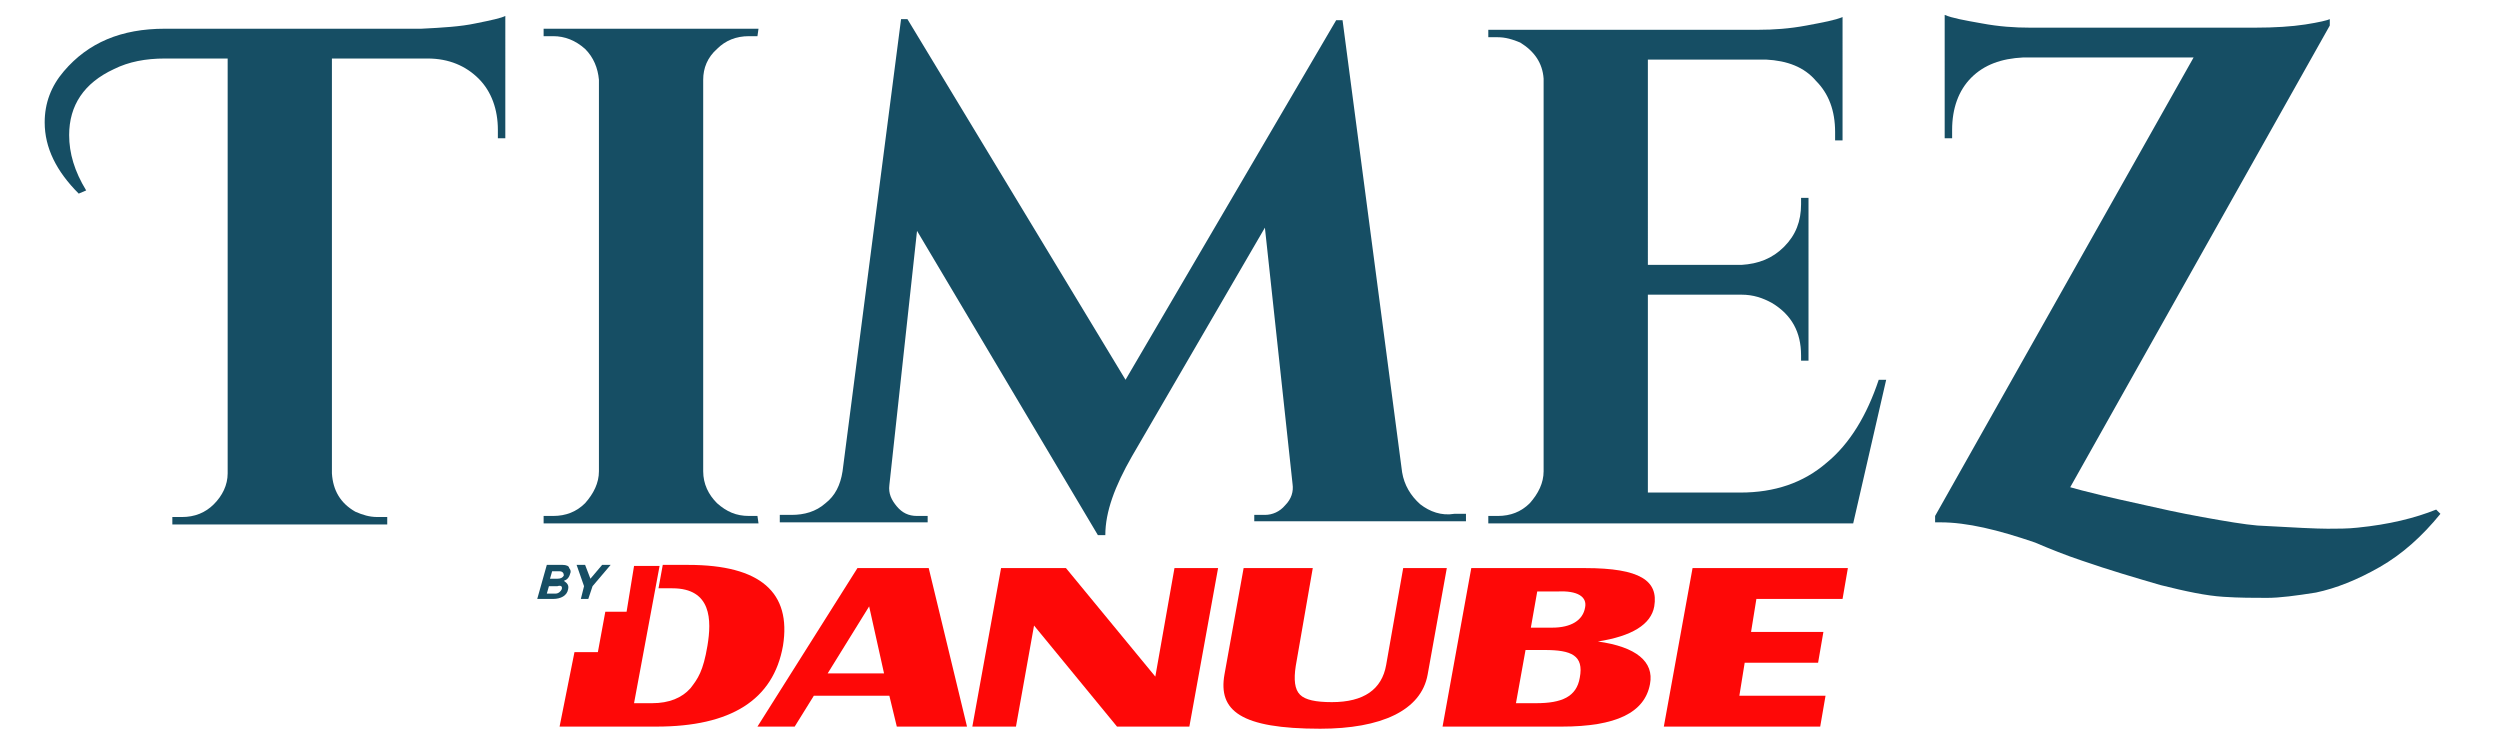 <?xml version="1.0" encoding="utf-8"?>
<!-- Generator: Adobe Illustrator 26.0.1, SVG Export Plug-In . SVG Version: 6.00 Build 0)  -->
<svg version="1.1" id="Layer_1" xmlns="http://www.w3.org/2000/svg" xmlns:xlink="http://www.w3.org/1999/xlink" x="0px" y="0px"
	 viewBox="0 0 235 70" style="enable-background:new 0 0 235 70;" xml:space="preserve">
<style type="text/css">
	.st0{fill:#164E64;}
	.st1{fill:#FE0807;}
	.st2{fill:none;}
</style>
<path class="st0" d="M52.9,53.1h-1.5l-0.9,3.2h1.5c0.7,0,1.3-0.3,1.4-0.9l0,0c0.1-0.4-0.1-0.6-0.4-0.8c0.3-0.1,0.5-0.3,0.6-0.7l0,0
	c0.1-0.2,0-0.4-0.1-0.5C53.5,53.2,53.2,53.1,52.9,53.1 M52.8,55.4L52.8,55.4c-0.1,0.2-0.3,0.4-0.6,0.4h-0.8l0.2-0.7h0.8
	C52.7,55,52.9,55.1,52.8,55.4 M53,54.1L53,54.1c-0.1,0.2-0.3,0.3-0.6,0.3h-0.7l0.2-0.7h0.7C52.9,53.7,53,53.9,53,54.1"/>
<polygon class="st0" points="55.5,54.4 55,53.1 54.2,53.1 54.9,55.1 54.6,56.3 55.3,56.3 55.7,55.1 57.4,53.1 56.6,53.1 "/>
<polygon class="st1" points="108.6,63.6 100.2,53.4 94.1,53.4 91.4,68.3 95.5,68.3 97.2,58.8 105,68.3 111.8,68.3 114.5,53.4 
	110.4,53.4 "/>
<path class="st1" d="M131.9,53.4l-1.6,9.1c-0.4,2.3-2.1,3.5-5.1,3.5c-1.5,0-2.5-0.2-3-0.7c-0.5-0.5-0.6-1.4-0.4-2.7l1.6-9.2h-6.5
	l-1.8,10c-0.6,3.4,1.5,5.1,9,5.1c5.7,0,9.5-1.7,10.1-5.1l1.8-10H131.9z"/>
<path class="st1" d="M149,53.4h-10.7l-2.7,14.9h11.2c5.1,0,7.8-1.3,8.3-4c0.4-2.1-1.3-3.5-4.9-4c3.2-0.5,5-1.6,5.3-3.3
	C155.9,54.6,154.2,53.4,149,53.4 M148.5,63.7c-0.3,1.8-1.7,2.4-4.1,2.4h-1.9l0.9-5h1.8C147.7,61.1,148.9,61.6,148.5,63.7 M149,57.1
	c-0.2,1.2-1.3,1.9-3.1,1.9h-2l0.6-3.4h1.9C148.3,55.5,149.2,56.1,149,57.1"/>
<polygon class="st1" points="156.4,68.3 171.1,68.3 171.6,65.4 163.5,65.4 164,62.3 170.9,62.3 171.4,59.4 164.6,59.4 165.1,56.3 
	173.2,56.3 173.7,53.4 159.1,53.4 "/>
<path class="st1" d="M80.6,53.4l-9.4,14.9h3.5l1.8-2.9h7.1l0.7,2.9h6.6l-3.6-14.9H80.6z M77.8,63.3l3.9-6.3l1.4,6.3H77.8z"/>
<path class="st1" d="M64.7,53.1l-2.4,0l-0.4,2.2l1.3,0c3.7,0,3.7,3,3.3,5.4c-0.4,2.4-0.9,3.1-1.6,4c-0.8,0.9-2,1.4-3.6,1.4h-1.7
	l2.4-12.9h-2.4l-0.7,4.3h-2l-0.7,3.8h-2.2l-1.4,7h9.1c7,0,11-2.5,11.9-7.6C74.4,55.7,71.5,53.1,64.7,53.1"/>
<path class="st0" d="M39.6,2.7H15.5c-4.1,0-7.2,1.3-9.5,4c-1.2,1.4-1.8,3-1.8,4.8c0,2.4,1.1,4.6,3.2,6.7l0.7-0.3
	c-1.1-1.8-1.6-3.5-1.6-5.2c0-2.8,1.4-4.9,4.2-6.2c1.4-0.7,3-1,4.8-1h5.9v39c0,1.1-0.5,2.1-1.3,2.9c-0.8,0.8-1.8,1.2-3,1.2h-0.9v0.7
	h20.2v-0.7h-0.9c-0.8,0-1.4-0.2-2.1-0.5c-1.4-0.8-2.1-2-2.2-3.6V5.5h9c2,0,3.6,0.7,4.8,1.9c1.2,1.2,1.8,2.9,1.8,4.8V13h0.7V1.5
	c-0.4,0.2-1.3,0.4-2.8,0.7C43.3,2.5,41.6,2.6,39.6,2.7"/>
<path class="st0" d="M67.4,4.6c0.8-0.8,1.8-1.2,3-1.2h0.8l0.1-0.7H51.1v0.7h0.9c1.1,0,2.1,0.4,3,1.2c0.8,0.8,1.2,1.8,1.3,2.9v36.8
	c0,1.1-0.5,2.1-1.3,3c-0.8,0.8-1.8,1.2-3,1.2h-0.9v0.7h20.2l-0.1-0.7h-0.8c-1.2,0-2.1-0.4-3-1.2c-0.8-0.8-1.3-1.8-1.3-3V7.5
	C66.1,6.4,66.5,5.4,67.4,4.6"/>
<path class="st0" d="M133.5,47.4c-0.9-0.8-1.5-1.8-1.7-3l-5.6-42.5h-0.6l-19.8,33.8L85.3,1.8h-0.6l-5.5,42.5c-0.2,1.3-0.7,2.3-1.6,3
	c-0.9,0.8-2,1.1-3.2,1.1h-1.1v0.7h13.9v-0.6h-1c-0.8,0-1.4-0.3-1.9-0.9c-0.5-0.6-0.8-1.2-0.7-2l2.6-23.9l17,28.6h0.7
	c0-2.2,0.9-4.6,2.5-7.4l12.5-21.5l2.6,24.1c0.1,0.7-0.1,1.4-0.7,2c-0.5,0.6-1.2,0.9-1.9,0.9h-1v0.6h19.9v-0.7h-1.1
	C135.5,48.5,134.4,48.1,133.5,47.4"/>
<path class="st0" d="M171.7,43.5c-2.2,1.9-4.9,2.8-8.1,2.8h-8.7V27.7h8.8c1.1,0,2,0.3,2.9,0.8c1.8,1.1,2.7,2.7,2.7,4.9v0.5h0.7V18.6
	h-0.7v0.6c0,1.6-0.5,2.9-1.6,4c-1.1,1.1-2.4,1.6-4,1.7h-8.8V5.6H166c2,0.1,3.6,0.7,4.7,2c1.2,1.2,1.8,2.8,1.8,4.8v0.8h0.7V1.6
	c-0.7,0.3-1.8,0.5-3.4,0.8c-1.6,0.3-3.1,0.4-4.5,0.4h-25.4v0.7h0.9c0.7,0,1.4,0.2,2.1,0.5c1.3,0.8,2.1,1.9,2.2,3.4v36.9
	c0,1.1-0.5,2.1-1.3,3c-0.8,0.8-1.8,1.2-3,1.2h-0.9v0.7h34.3l3.1-13.5h-0.7C175.5,39,173.9,41.7,171.7,43.5"/>
<path class="st0" d="M229,47.9c-2,0.8-4.4,1.4-7.4,1.7c-0.9,0.1-1.9,0.1-2.8,0.1c-1,0-3.1-0.1-6.6-0.3c-1.2-0.1-3-0.4-5.2-0.8
	c-2.2-0.4-4-0.8-5.3-1.1c-1.3-0.3-3.3-0.7-6-1.4c-0.4-0.1-0.7-0.2-1.1-0.3L219,2.4V1.8c-0.2,0.1-1,0.3-2.3,0.5
	c-1.3,0.2-2.9,0.3-4.7,0.3h-21.2c-1.4,0-2.9-0.1-4.5-0.4c-1.7-0.3-2.8-0.5-3.5-0.8V13h0.7v-0.8c0-2,0.6-3.7,1.8-4.9
	c1.2-1.2,2.8-1.8,4.9-1.9h16l-24.3,43.1v0.6h0.5c2.5,0,5.4,0.7,8.9,1.9c1.4,0.6,2.9,1.2,4.4,1.7c2.6,0.9,5,1.6,7.4,2.3
	c2.4,0.6,4.3,1,5.9,1.1c1.5,0.1,2.9,0.1,4.1,0.1c1.2,0,2.7-0.2,4.6-0.5c1.9-0.4,3.9-1.2,6-2.4c2.1-1.2,4-2.9,5.7-5L229,47.9z"/>
<rect x="-308.4" y="-589.2" class="st2" width="850.4" height="1190.6"/>
</svg>
